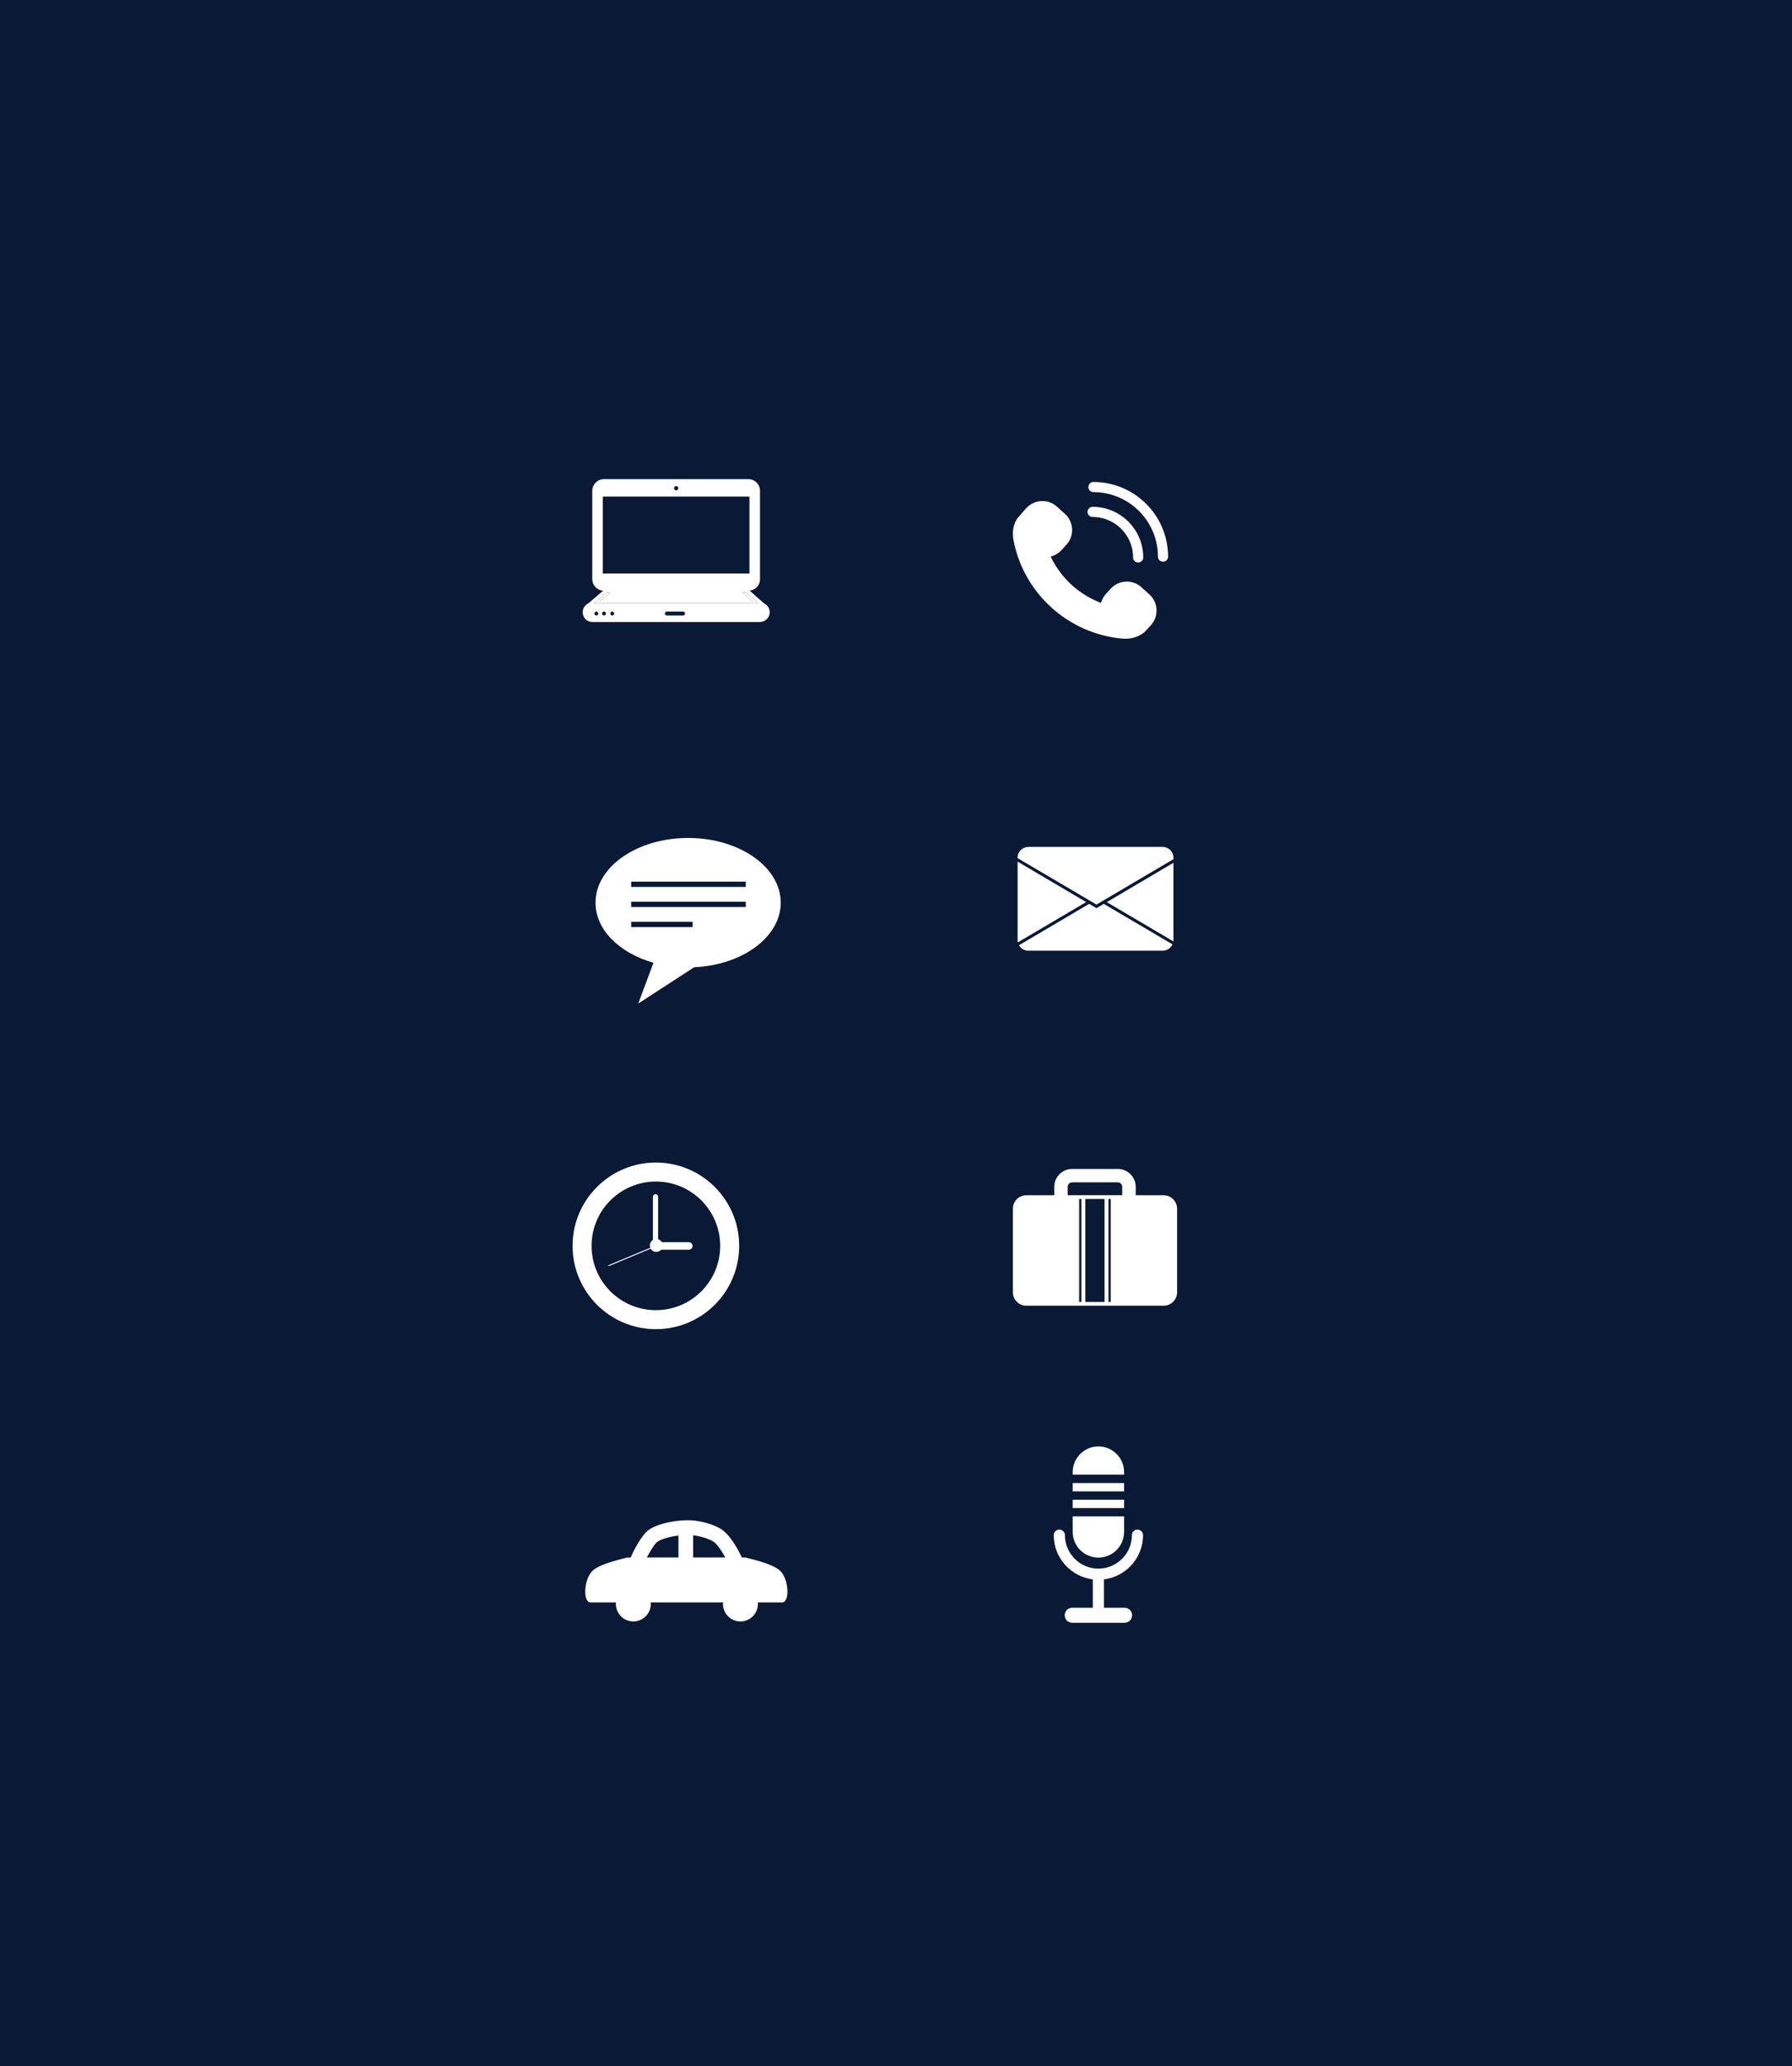<?xml version="1.0" encoding="utf-8"?>
<!-- Generator: Adobe Illustrator 24.0.3, SVG Export Plug-In . SVG Version: 6.00 Build 0)  -->
<svg version="1.1" id="Layer_1" xmlns="http://www.w3.org/2000/svg" xmlns:xlink="http://www.w3.org/1999/xlink" x="0px" y="0px"
	 viewBox="0 0 350 403.54" style="enable-background:new 0 0 350 403.54;" xml:space="preserve">
<style type="text/css">
	.st0{fill:#091936;}
	.st1{fill:#FFFFFF;}
</style>
<g>
	<rect class="st0" width="350" height="403.54"/>
	<g>
		<path class="st1" d="M198.8,184.04l13.34-7.87l-13.39-7.9v15.28C198.74,183.72,198.76,183.88,198.8,184.04"/>
		<path class="st1" d="M212.72,176.52l-13.7,8.08c0.36,0.64,1.04,1.07,1.83,1.07h26.23c0.85,0,1.58-0.51,1.92-1.24l-13.42-7.91
			l-1.43,0.84L212.72,176.52z"/>
		<path class="st1" d="M229.19,183.56v-15.06l-13.02,7.68l13,7.67C229.18,183.75,229.19,183.66,229.19,183.56"/>
		<path class="st1" d="M200.85,165.41c-1.17,0-2.11,0.94-2.11,2.11v0.06l15.41,9.08l15.04-8.87v-0.28c0-1.17-0.94-2.11-2.11-2.11
			H200.85z"/>
		<path class="st1" d="M145.58,304.16h-0.7c-0.57-1.24-2.29-4.65-4.39-5.75c-0.71-0.37-3.28-1.59-6.55-1.51
			c-2.57,0.06-5.97,0.79-7.49,2.09c-1.19,1.02-2.74,3.81-3.25,5.18h-0.69c-0.06,0.09-5.3,1.09-6.85,2.66
			c-1.64,1.66-1.86,6.12-0.3,6.12h4.94c-0.01,0.1-0.01,0.2-0.01,0.3c0,1.89,1.53,3.41,3.41,3.41c1.88,0,3.41-1.53,3.41-3.41
			c0-0.1-0.01-0.2-0.01-0.3h8.51h1.51h4.11c-0.01,0.1-0.02,0.2-0.02,0.3c0,1.89,1.53,3.41,3.41,3.41c1.89,0,3.41-1.53,3.41-3.41
			c0-0.1-0.01-0.2-0.01-0.3h4.72c1.56,0,1.34-4.46-0.3-6.12C150.88,305.25,145.63,304.25,145.58,304.16 M132.51,304.16h-6.17
			c0.56-1.09,1.44-2.54,1.97-2.99c0.58-0.49,2.29-1.05,4.2-1.29V304.16z M137.1,304.16h-1.51h-0.21v-4.33
			c1.9,0.21,3.31,0.89,3.77,1.12c0.75,0.39,1.75,1.82,2.51,3.21H137.1z"/>
		<polygon class="st1" points="118.46,115.72 115.98,117.84 148.17,117.84 145.78,115.72 145.01,115.72 147.04,117.47 
			117.09,117.47 119.19,115.72 		"/>
		<path class="st1" d="M115.72,121.48h32.69c1.06,0,1.92-0.86,1.92-1.92c0-0.77-0.46-1.43-1.12-1.74l-2.79-2.47
			c1.14-0.12,2.02-1.07,2.02-2.24V95.85c0-1.25-1.01-2.27-2.27-2.27h-28.22c-1.25,0-2.27,1.02-2.27,2.27v17.26
			c0,1.2,0.94,2.17,2.12,2.25l-2.87,2.46c-0.33,0.15-0.61,0.39-0.81,0.69l-0.02,0.02h0.01c-0.19,0.3-0.3,0.65-0.3,1.03
			C113.8,120.63,114.66,121.48,115.72,121.48 M116.47,120.2c-0.21,0-0.37-0.17-0.37-0.38s0.17-0.38,0.37-0.38
			c0.21,0,0.38,0.17,0.38,0.38S116.68,120.2,116.47,120.2 M117.97,120.2c-0.21,0-0.38-0.17-0.38-0.38s0.17-0.38,0.38-0.38
			c0.21,0,0.38,0.17,0.38,0.38S118.18,120.2,117.97,120.2 M119.58,120.2c-0.21,0-0.38-0.17-0.38-0.38s0.17-0.38,0.38-0.38
			c0.21,0,0.38,0.17,0.38,0.38S119.79,120.2,119.58,120.2 M133.42,120.2h-3.19c-0.21,0-0.38-0.17-0.38-0.38s0.17-0.38,0.38-0.38
			h3.19c0.21,0,0.38,0.17,0.38,0.38S133.63,120.2,133.42,120.2 M132.06,94.93c0.23,0,0.42,0.19,0.42,0.41
			c0,0.23-0.18,0.42-0.42,0.42c-0.23,0-0.41-0.19-0.41-0.42C131.65,95.11,131.83,94.93,132.06,94.93 M117.74,96.97h28.64V112h-28.64
			V96.97z M118.46,115.72h0.73l-2.1,1.75h29.95l-2.03-1.75h0.77l2.39,2.12h-32.19L118.46,115.72z"/>
		<path class="st1" d="M222.16,298.72c-0.6,0-1.09,0.49-1.09,1.09c0,1.8-0.73,3.44-1.92,4.62c-1.19,1.18-2.82,1.92-4.62,1.92
			c-1.8,0-3.44-0.73-4.62-1.92c-1.18-1.19-1.92-2.82-1.92-4.62c0-0.6-0.49-1.09-1.09-1.09c-0.6,0-1.09,0.49-1.09,1.09
			c0,4.44,3.34,8.1,7.63,8.64v5.53h-4.02c-0.81,0-1.47,0.66-1.47,1.47c0,0.81,0.66,1.47,1.47,1.47l5.11,0l5.11,0
			c0.81,0,1.47-0.66,1.47-1.47c0-0.81-0.66-1.47-1.47-1.47h-4.02v-5.53c4.02-0.51,7.2-3.75,7.59-7.8l-0.33-0.03l0.33,0.03
			c0.03-0.28,0.04-0.56,0.04-0.84C223.25,299.21,222.76,298.72,222.16,298.72"/>
		<rect x="209.51" y="289.63" class="st1" width="10.04" height="1.63"/>
		<path class="st1" d="M214.53,282.48c-2.77,0-5.02,2.25-5.02,5.02V288h10.04v-0.51C219.55,284.72,217.3,282.48,214.53,282.48"/>
		<path class="st1" d="M209.51,299.17c0,2.77,2.25,5.02,5.02,5.02c2.77,0,5.02-2.25,5.02-5.02v-3.02h-10.04V299.17z"/>
		<rect x="209.51" y="292.89" class="st1" width="10.04" height="1.63"/>
		<path class="st1" d="M207.38,107.38l0.92-1.02c0.76-0.84,1.15-1.93,1.09-3.06c-0.06-1.13-0.55-2.18-1.39-2.94l-1.56-1.41
			c-0.78-0.71-1.8-1.1-2.85-1.1c-1.2,0-2.35,0.51-3.15,1.4l-0.92,1.02c-0.12,0.13-0.23,0.27-0.34,0.43l-0.04,0.05
			c-0.87,0.75-1.62,2.56-1.18,4.79c1.99,10.35,10.7,18.23,21.2,19.17c1.38,0.13,2.67-0.16,3.66-0.76c0.39-0.23,0.74-0.51,1.04-0.84
			l0.93-1.02c1.57-1.74,1.44-4.43-0.3-6l-1.56-1.41c-0.78-0.71-1.8-1.1-2.85-1.1c-1.2,0-2.35,0.51-3.15,1.4l-0.93,1.02
			c-0.39,0.44-0.69,0.94-0.88,1.5l-0.08,0.25l-0.24-0.1c-4.12-1.63-7.49-4.71-9.46-8.69l-0.13-0.26l0.28-0.08
			C206.2,108.38,206.86,107.96,207.38,107.38"/>
		<path class="st1" d="M212.57,95.12c0,0.55,0.44,0.99,0.99,0.99c6.95,0,12.6,5.65,12.6,12.6c0,0.55,0.44,0.99,0.99,0.99
			c0.55,0,0.99-0.44,0.99-0.99c0-8.04-6.54-14.58-14.58-14.58C213.02,94.13,212.57,94.57,212.57,95.12"/>
		<path class="st1" d="M212.41,99.97c0,0.55,0.44,0.99,0.99,0.99c4.36,0,7.91,3.55,7.91,7.91c0,0.55,0.44,0.99,0.99,0.99
			c0.55,0,0.99-0.44,0.99-0.99c0-5.45-4.44-9.89-9.89-9.89C212.86,98.98,212.41,99.42,212.41,99.97"/>
		<path class="st1" d="M135.57,188.9c9.44-0.42,16.92-5.91,16.92-12.61c0-6.98-8.1-12.64-18.09-12.64
			c-9.99,0-18.09,5.66-18.09,12.64c0,5.31,4.69,9.85,11.32,11.73l-2.97,7.97L135.57,188.9z M123.28,172.18h22.38v1.04h-22.38V172.18
			z M123.28,176.1h22.38v1.04h-22.38V176.1z M123.28,180.02h12v1.04h-12V180.02z"/>
		<path class="st1" d="M111.83,243.31c0,8.98,7.28,16.27,16.27,16.27c8.98,0,16.27-7.28,16.27-16.27c0-8.98-7.28-16.27-16.27-16.27
			C119.11,227.05,111.83,234.33,111.83,243.31 M140.66,243.31c0,6.94-5.62,12.56-12.56,12.56c-6.94,0-12.56-5.62-12.56-12.56
			c0-6.94,5.62-12.56,12.56-12.56C135.04,230.75,140.66,236.38,140.66,243.31"/>
		<path class="st1" d="M127.52,233.72v9.53c0,0.28,0.23,0.51,0.51,0.51c0.28,0,0.51-0.23,0.51-0.51v-9.53
			c0-0.28-0.23-0.51-0.51-0.51C127.75,233.22,127.52,233.44,127.52,233.72"/>
		<path class="st1" d="M119.17,246.95c-0.26,0.11-0.45,0.23-0.43,0.28c0.02,0.05,0.25,0,0.5-0.1l8.8-3.67
			c0.26-0.11,0.45-0.23,0.43-0.28c-0.02-0.05-0.25,0-0.5,0.1L119.17,246.95z"/>
		<path class="st1" d="M128.27,242.59c-0.41,0-0.74,0.33-0.74,0.74c0,0.41,0.33,0.74,0.74,0.74h6.25c0.41,0,0.74-0.33,0.74-0.74
			c0-0.41-0.33-0.74-0.74-0.74H128.27z"/>
		<path class="st1" d="M126.92,243.23c0,0.7,0.56,1.26,1.26,1.26c0.7,0,1.26-0.56,1.26-1.26c0-0.7-0.56-1.26-1.26-1.26
			C127.48,241.97,126.92,242.54,126.92,243.23"/>
		<path class="st1" d="M223.17,255L223.17,255l4.11,0c1.45,0,2.62-1.18,2.62-2.62v-16.33c0-1.45-1.18-2.62-2.62-2.62h-5.46v-1.64
			c0-1.93-1.57-3.5-3.5-3.5h-8.91c-1.93,0-3.5,1.57-3.5,3.5v1.64h-5.46c-1.45,0-2.62,1.18-2.62,2.62v16.33
			c0,1.45,1.18,2.62,2.62,2.62h6.13v0H223.17z M211.21,254.27h-0.44v-20.12h0.44V254.27z M215.73,254.27h-3.75v-20.12h3.75V254.27z
			 M216.94,254.27h-0.44v-20.12h0.44V254.27z M208.53,231.78c0-0.48,0.39-0.87,0.87-0.87h8.91c0.48,0,0.87,0.39,0.87,0.87v1.64
			h-2.24h-0.44h-0.77h-3.75h-0.77h-0.44h-2.24V231.78z"/>
	</g>
</g>
</svg>
